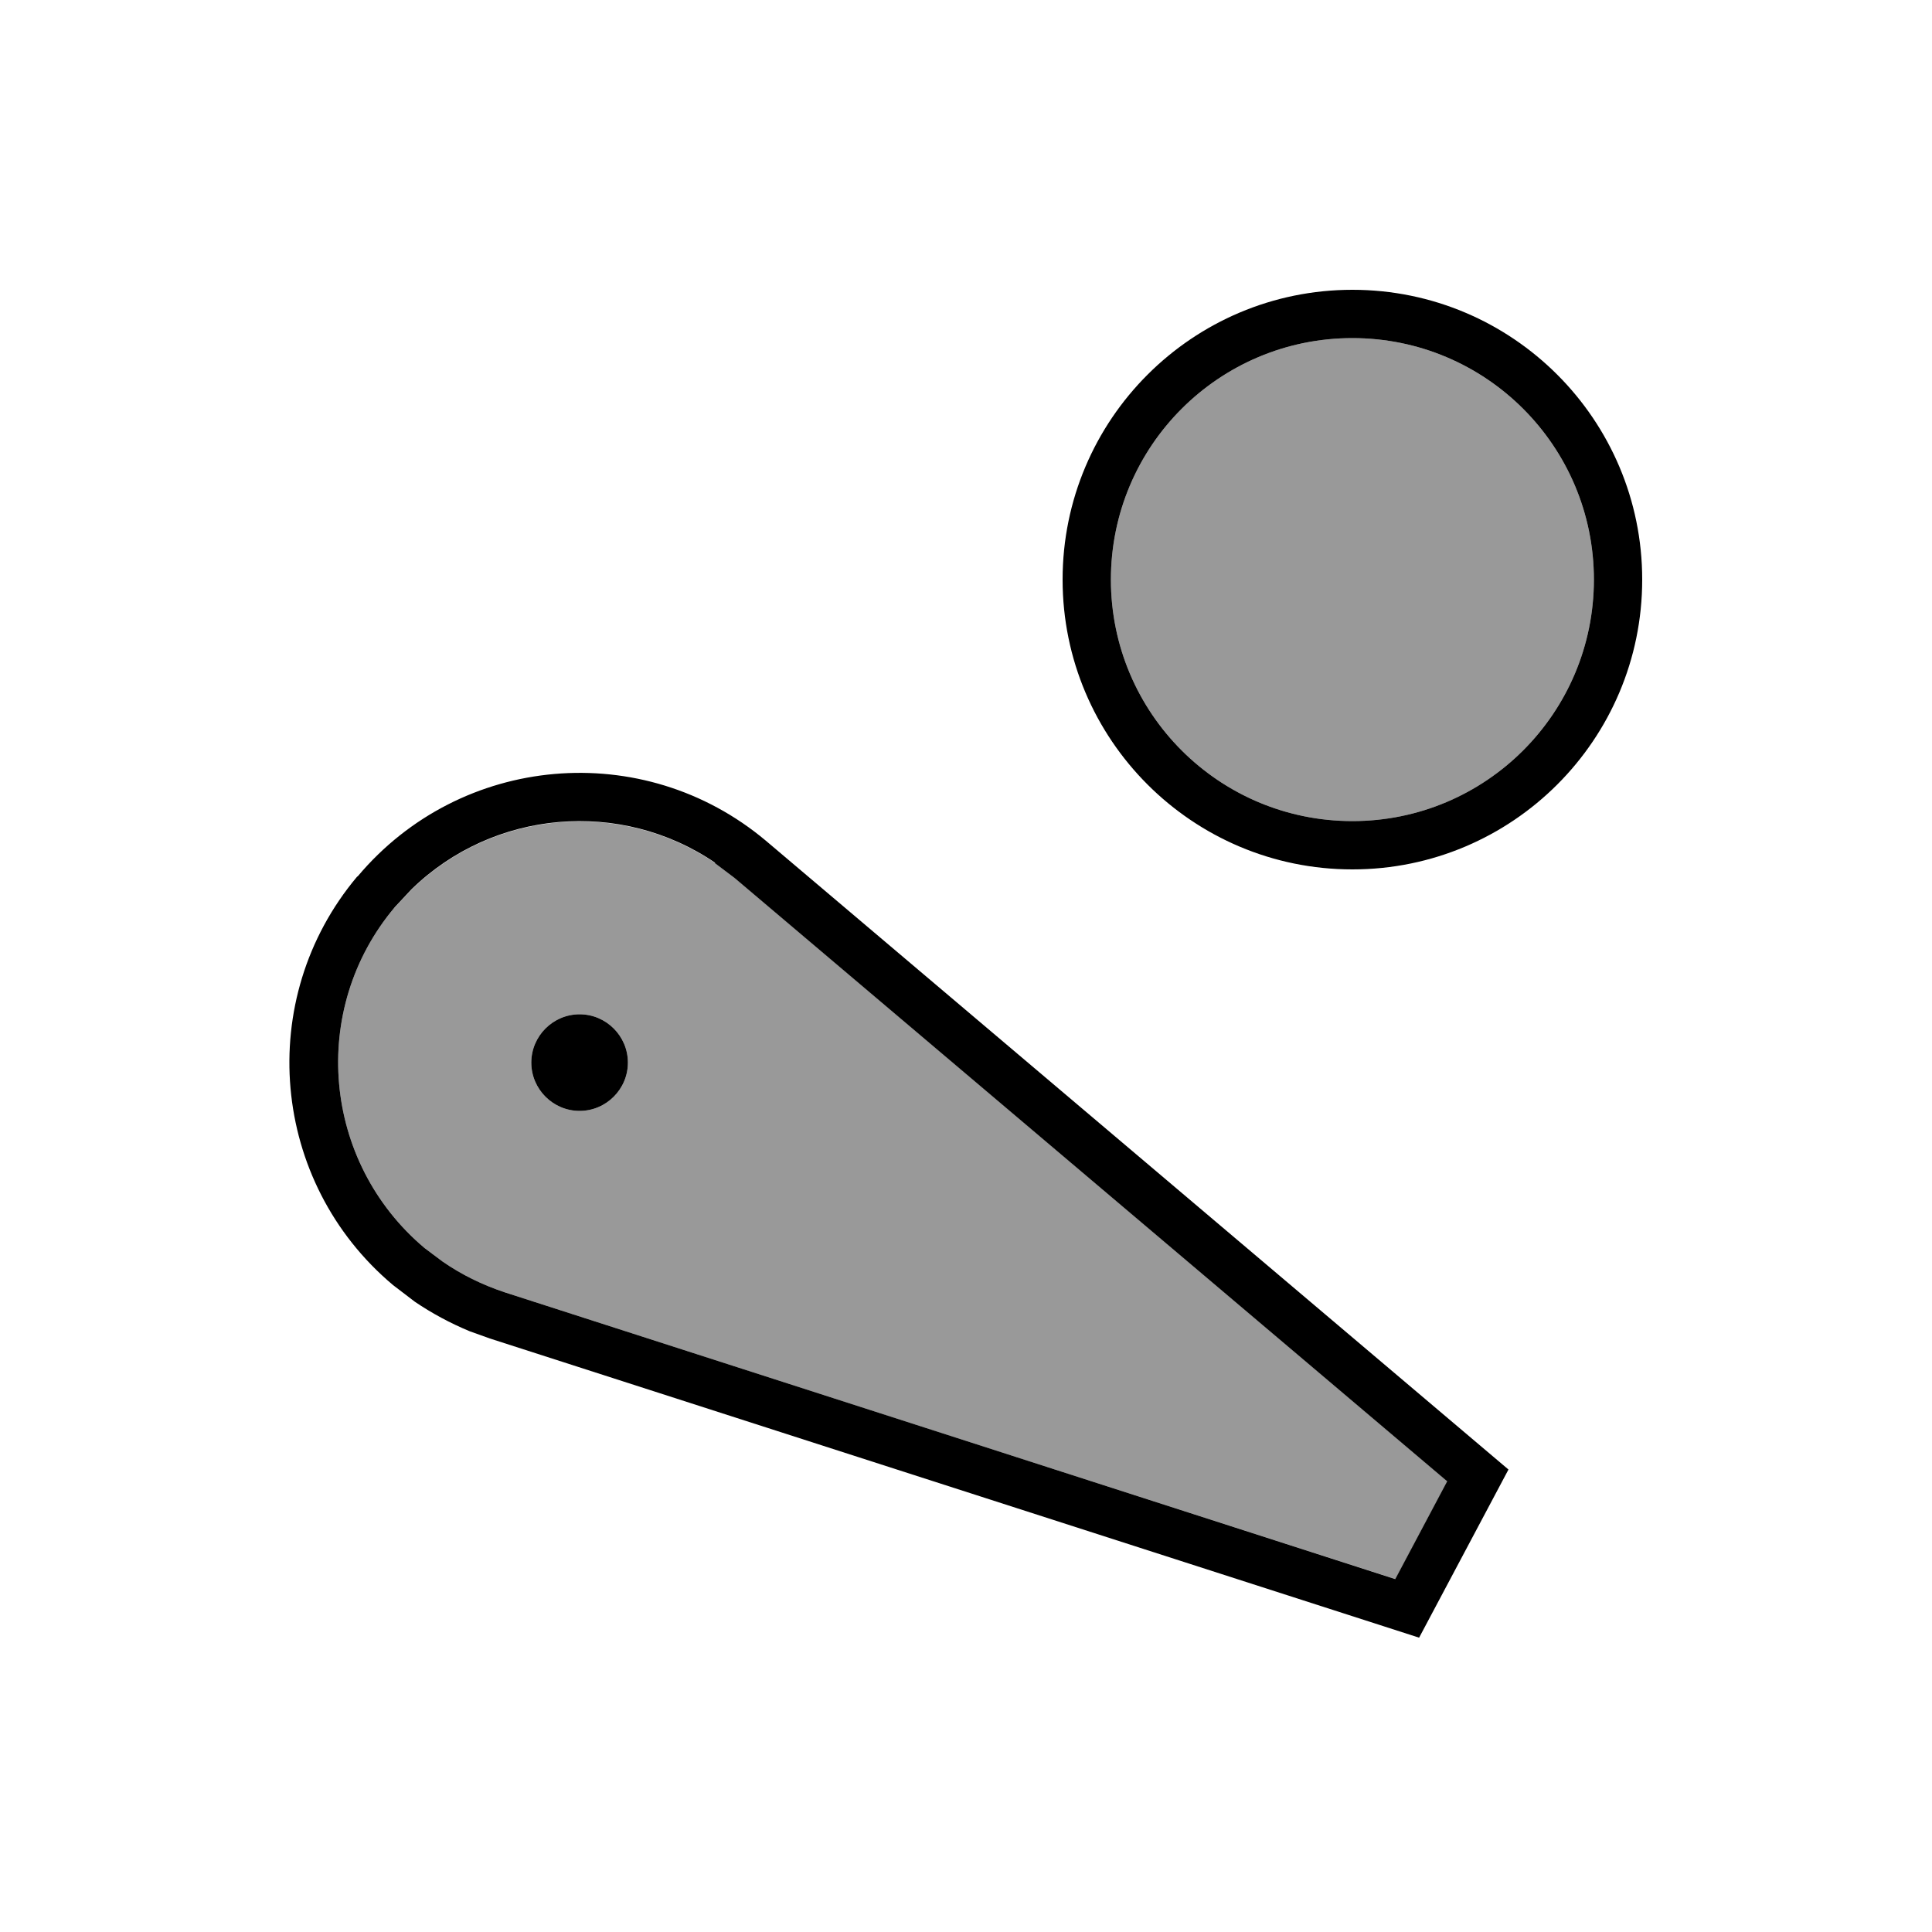 <svg xmlns="http://www.w3.org/2000/svg" viewBox="0 0 640 640"><!--! Font Awesome Pro 7.1.0 by @fontawesome - https://fontawesome.com License - https://fontawesome.com/license (Commercial License) Copyright 2025 Fonticons, Inc. --><path opacity=".4" fill="currentColor" d="M130.7 300.6C102.3 334.4 106.8 384.9 140.6 413.4L146.6 417.9C152.8 422.2 159.7 425.6 167.2 428.1C265.6 459.8 363.9 491.5 462.3 523.1L479.5 490.7L243.4 290.8L236.9 285.9C205.6 264.6 163.4 268.3 136.3 294.7L130.7 300.7zM208 352C208 360.8 200.8 368 192 368C183.2 368 176 360.8 176 352C176 343.2 183.2 336 192 336C200.8 336 208 343.2 208 352zM368 192C368 236.2 403.8 272 448 272C492.2 272 528 236.2 528 192C528 147.8 492.2 112 448 112C403.8 112 368 147.8 368 192z"/><path fill="currentColor" d="M118.5 290.3C152.6 249.7 213.1 244.4 253.7 278.5L499.7 486.8L499.7 486.8L470.1 542.5L162.3 443.4L155.6 441C149.1 438.3 143 435 137.4 431.2L130.2 425.7C89.6 391.6 84.2 331 118.3 290.4zM236.9 285.8C205.6 264.5 163.4 268.2 136.3 294.6L130.7 300.6C102.3 334.4 106.8 384.9 140.6 413.4L146.6 417.9C152.8 422.2 159.7 425.6 167.2 428.1L167.2 428.1L462.2 523.1L479.4 490.7L243.3 290.8L236.8 285.9zM192 368C183.2 368 176 360.8 176 352C176 343.2 183.2 336 192 336C200.8 336 208 343.2 208 352C208 360.8 200.8 368 192 368zM448 288C395 288 352 245 352 192C352 139 395 96 448 96C501 96 544 139 544 192C544 245 501 288 448 288zM448 112C403.8 112 368 147.8 368 192C368 236.2 403.8 272 448 272C492.2 272 528 236.2 528 192C528 147.8 492.2 112 448 112z"/></svg>